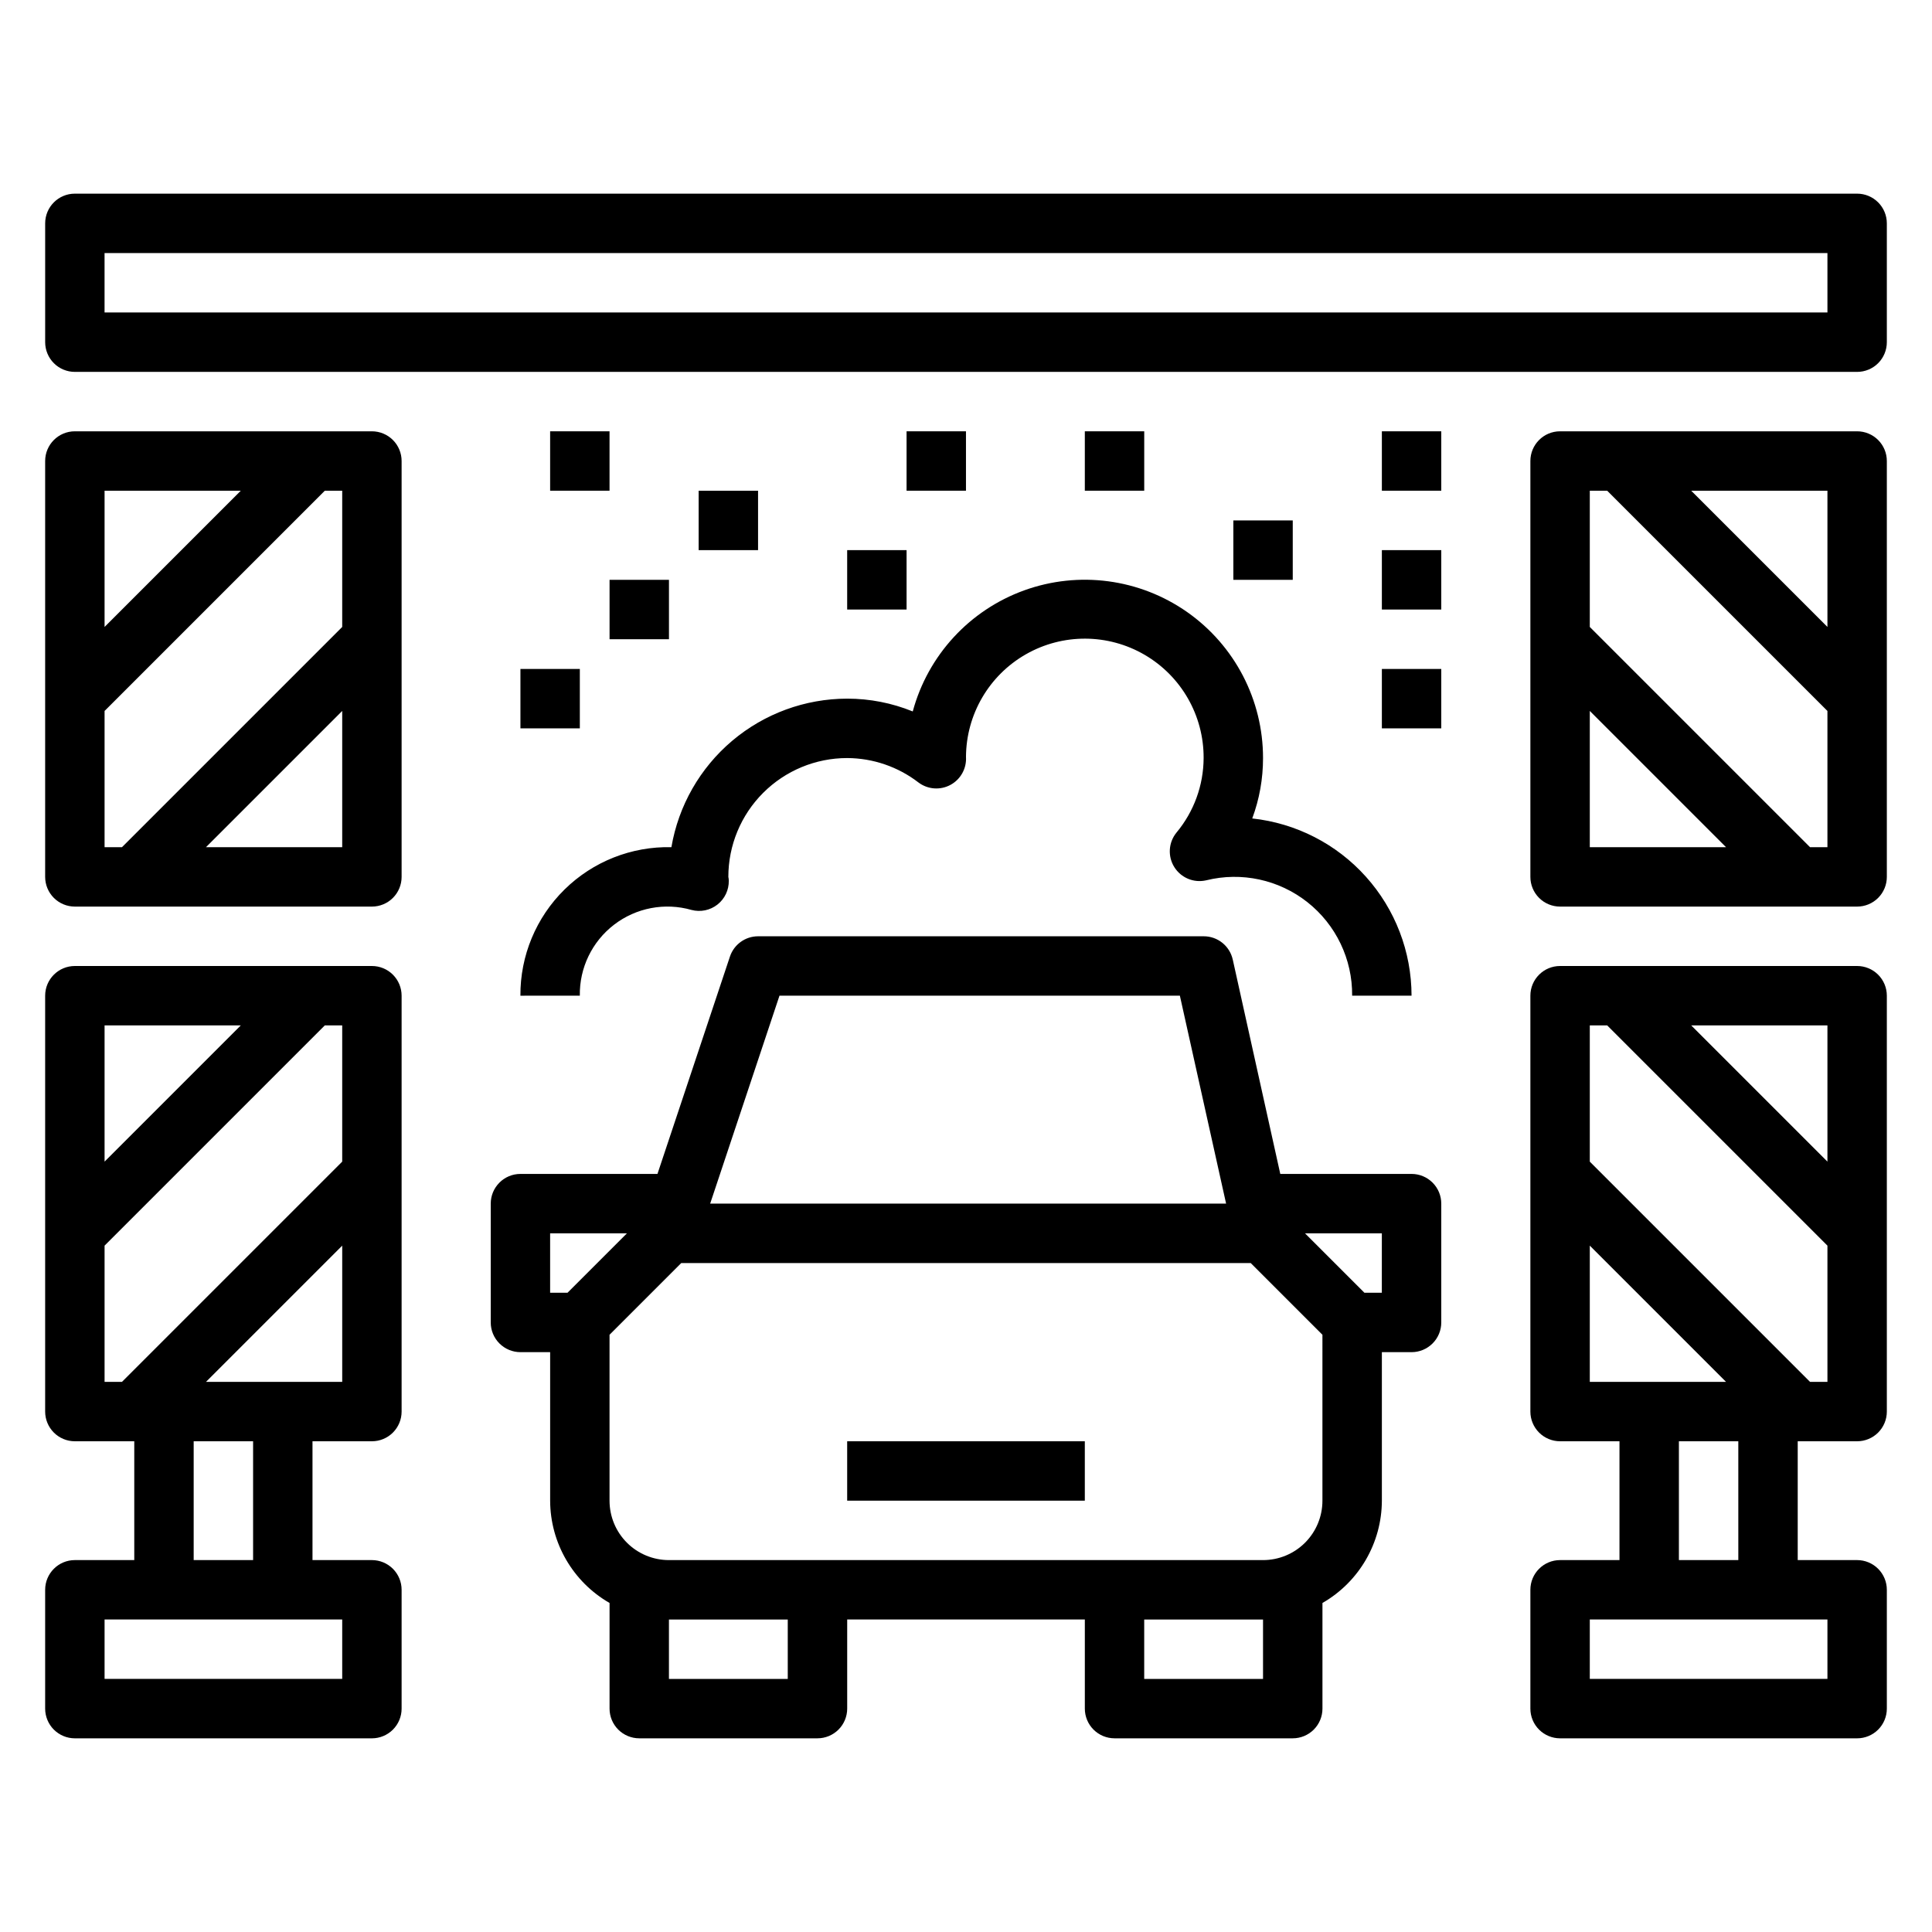 <?xml version="1.0" encoding="UTF-8"?>
<!-- Uploaded to: ICON Repo, www.svgrepo.com, Generator: ICON Repo Mixer Tools -->
<svg fill="#000000" width="800px" height="800px" version="1.1" viewBox="144 144 512 512" xmlns="http://www.w3.org/2000/svg">
 <g>
  <path d="m242.56 400h-78.723c-4.348 0-7.871 3.523-7.871 7.871v110.21c0 2.09 0.832 4.09 2.305 5.566 1.477 1.477 3.481 2.305 5.566 2.305h15.746v31.488h-15.746c-4.348 0-7.871 3.527-7.871 7.875v31.488c0 2.086 0.832 4.09 2.305 5.566 1.477 1.473 3.481 2.305 5.566 2.305h78.723c2.086 0 4.09-0.832 5.566-2.305 1.477-1.477 2.305-3.481 2.305-5.566v-31.488c0-2.09-0.828-4.09-2.305-5.566-1.477-1.477-3.481-2.309-5.566-2.309h-15.746v-31.488h15.746c2.086 0 4.09-0.828 5.566-2.305 1.477-1.477 2.305-3.477 2.305-5.566v-110.21c0-2.09-0.828-4.09-2.305-5.566-1.477-1.477-3.481-2.305-5.566-2.305zm-34.746 15.742-36.102 36.102v-36.102zm-36.102 58.363 58.363-58.363h4.613v36.102l-58.363 58.363h-4.613zm62.977 114.82h-62.977v-15.742h62.977zm-23.617-31.488h-15.746v-31.488h15.746zm-12.484-47.23 36.102-36.102v36.102z"/>
  <path d="m242.56 258.3h-78.723c-4.348 0-7.871 3.527-7.871 7.875v110.21c0 2.086 0.832 4.09 2.305 5.566 1.477 1.477 3.481 2.305 5.566 2.305h78.723c2.086 0 4.09-0.828 5.566-2.305 1.477-1.477 2.305-3.481 2.305-5.566v-110.21c0-2.09-0.828-4.09-2.305-5.566s-3.481-2.309-5.566-2.309zm-34.746 15.746-36.102 36.102v-36.102zm-36.102 58.363 58.363-58.363h4.613v36.102l-58.363 58.363h-4.613zm26.875 36.102 36.102-36.102v36.102z"/>
  <path d="m636.16 400h-78.723c-4.348 0-7.871 3.523-7.871 7.871v110.21c0 2.09 0.828 4.09 2.305 5.566 1.477 1.477 3.481 2.305 5.566 2.305h15.742v31.488h-15.742c-4.348 0-7.871 3.527-7.871 7.875v31.488c0 2.086 0.828 4.09 2.305 5.566 1.477 1.473 3.481 2.305 5.566 2.305h78.723c2.086 0 4.09-0.832 5.566-2.305 1.477-1.477 2.305-3.481 2.305-5.566v-31.488c0-2.09-0.828-4.09-2.305-5.566-1.477-1.477-3.481-2.309-5.566-2.309h-15.746v-31.488h15.746c2.086 0 4.09-0.828 5.566-2.305 1.477-1.477 2.305-3.477 2.305-5.566v-110.21c0-2.09-0.828-4.09-2.305-5.566-1.477-1.477-3.481-2.305-5.566-2.305zm-7.871 51.844-36.102-36.102h36.102zm-62.977 22.262 36.102 36.102h-36.102zm62.977 114.82h-62.977v-15.742h62.977zm-23.617-31.488h-15.746v-31.488h15.742zm19.004-47.23-58.363-58.363v-36.102h4.613l58.363 58.363v36.102z"/>
  <path d="m636.16 258.3h-78.723c-4.348 0-7.871 3.527-7.871 7.875v110.21c0 2.086 0.828 4.09 2.305 5.566 1.477 1.477 3.481 2.305 5.566 2.305h78.723c2.086 0 4.09-0.828 5.566-2.305 1.477-1.477 2.305-3.481 2.305-5.566v-110.21c0-2.09-0.828-4.09-2.305-5.566-1.477-1.477-3.481-2.309-5.566-2.309zm-7.871 51.844-36.102-36.098h36.102zm-62.977 22.262 36.102 36.105h-36.102zm58.363 36.105-58.363-58.363v-36.102h4.613l58.363 58.363v36.102z"/>
  <path d="m297.66 407.87c-0.129-7.356 3.238-14.336 9.074-18.816 5.836-4.481 13.449-5.934 20.523-3.91 2.387 0.629 4.93 0.102 6.871-1.422 1.941-1.523 3.055-3.871 3.008-6.34-0.004-0.336-0.043-0.672-0.117-1 0-8.352 3.316-16.359 9.223-22.266 5.902-5.906 13.914-9.223 22.266-9.223 6.836 0.027 13.473 2.301 18.891 6.469 2.457 1.852 5.762 2.106 8.469 0.648 2.707-1.457 4.32-4.356 4.129-7.426 0.055-11.25 6.106-21.613 15.875-27.191s21.773-5.519 31.488 0.152c9.715 5.672 15.668 16.098 15.613 27.348-0.027 7.227-2.578 14.215-7.203 19.766-2.121 2.609-2.348 6.273-0.57 9.125 1.773 2.852 5.168 4.262 8.441 3.512 9.363-2.324 19.273-0.184 26.844 5.797 7.57 5.981 11.941 15.129 11.848 24.777h15.742c-0.012-11.656-4.328-22.895-12.121-31.562-7.789-8.672-18.508-14.156-30.098-15.41 1.902-5.121 2.867-10.543 2.859-16.004 0.008-15.398-7.492-29.836-20.098-38.684-12.605-8.848-28.734-10.992-43.215-5.75-14.48 5.242-25.496 17.215-29.516 32.082-5.519-2.246-11.422-3.398-17.379-3.394-11.16 0.016-21.953 3.973-30.477 11.176-8.523 7.203-14.227 17.188-16.102 28.188-10.574-0.242-20.789 3.805-28.328 11.223-7.539 7.414-11.754 17.562-11.688 28.137z"/>
  <path d="m636.16 195.32h-472.32c-4.348 0-7.871 3.527-7.871 7.875v31.488c0 2.086 0.832 4.09 2.305 5.566 1.477 1.477 3.481 2.305 5.566 2.305h472.32c2.086 0 4.09-0.828 5.566-2.305 1.477-1.477 2.305-3.481 2.305-5.566v-31.488c0-2.09-0.828-4.09-2.305-5.566-1.477-1.477-3.481-2.309-5.566-2.309zm-7.871 31.488h-456.58v-15.742h456.58z"/>
  <path d="m289.79 258.3h15.742v15.742h-15.742z"/>
  <path d="m329.15 274.05h15.742v15.742h-15.742z"/>
  <path d="m305.54 297.66h15.742v15.742h-15.742z"/>
  <path d="m281.92 321.28h15.742v15.742h-15.742z"/>
  <path d="m384.25 258.3h15.742v15.742h-15.742z"/>
  <path d="m368.51 289.79h15.742v15.742h-15.742z"/>
  <path d="m431.49 258.3h15.742v15.742h-15.742z"/>
  <path d="m470.85 281.92h15.742v15.742h-15.742z"/>
  <path d="m510.21 258.3h15.742v15.742h-15.742z"/>
  <path d="m510.21 289.79h15.742v15.742h-15.742z"/>
  <path d="m510.21 321.28h15.742v15.742h-15.742z"/>
  <path d="m518.08 455.1h-34.793l-12.594-56.812h-0.004c-0.801-3.609-4.012-6.176-7.711-6.164h-118.08c-3.387 0.004-6.394 2.172-7.461 5.387l-19.203 57.59h-36.312c-4.348 0-7.871 3.527-7.871 7.875v31.488-0.004c0 2.09 0.828 4.094 2.305 5.566 1.477 1.477 3.481 2.309 5.566 2.309h7.871v39.359c0.035 11.199 6.035 21.531 15.746 27.109v27.996c0 2.086 0.828 4.09 2.305 5.566 1.477 1.473 3.481 2.305 5.566 2.305h47.23c2.09 0 4.09-0.832 5.566-2.305 1.477-1.477 2.309-3.481 2.309-5.566v-23.617h62.977v23.617c0 2.086 0.828 4.09 2.305 5.566 1.477 1.473 3.477 2.305 5.566 2.305h47.23c2.09 0 4.09-0.832 5.566-2.305 1.477-1.477 2.305-3.481 2.305-5.566v-27.996c9.711-5.578 15.711-15.91 15.746-27.109v-39.359h7.871c2.09 0 4.09-0.832 5.566-2.309 1.477-1.473 2.305-3.477 2.305-5.566v-31.484c0-2.09-0.828-4.094-2.305-5.566-1.477-1.477-3.477-2.309-5.566-2.309zm-167.51-47.23h106.11l12.25 55.105h-136.73zm-56.168 78.719h-4.613v-15.742h20.355zm58.363 102.34h-31.488v-15.742h31.488zm125.95 0h-31.488v-15.742h31.488zm15.742-47.23c0 4.176-1.656 8.18-4.609 11.133-2.953 2.953-6.957 4.609-11.133 4.609h-157.44c-4.176 0-8.18-1.656-11.133-4.609s-4.609-6.957-4.609-11.133v-43.973l19.004-19.004h150.92l19 19.004zm15.742-55.105h-4.613l-15.742-15.742h20.359z"/>
  <path d="m368.51 525.95h62.977v15.742h-62.977z"/>
 </g>
</svg>